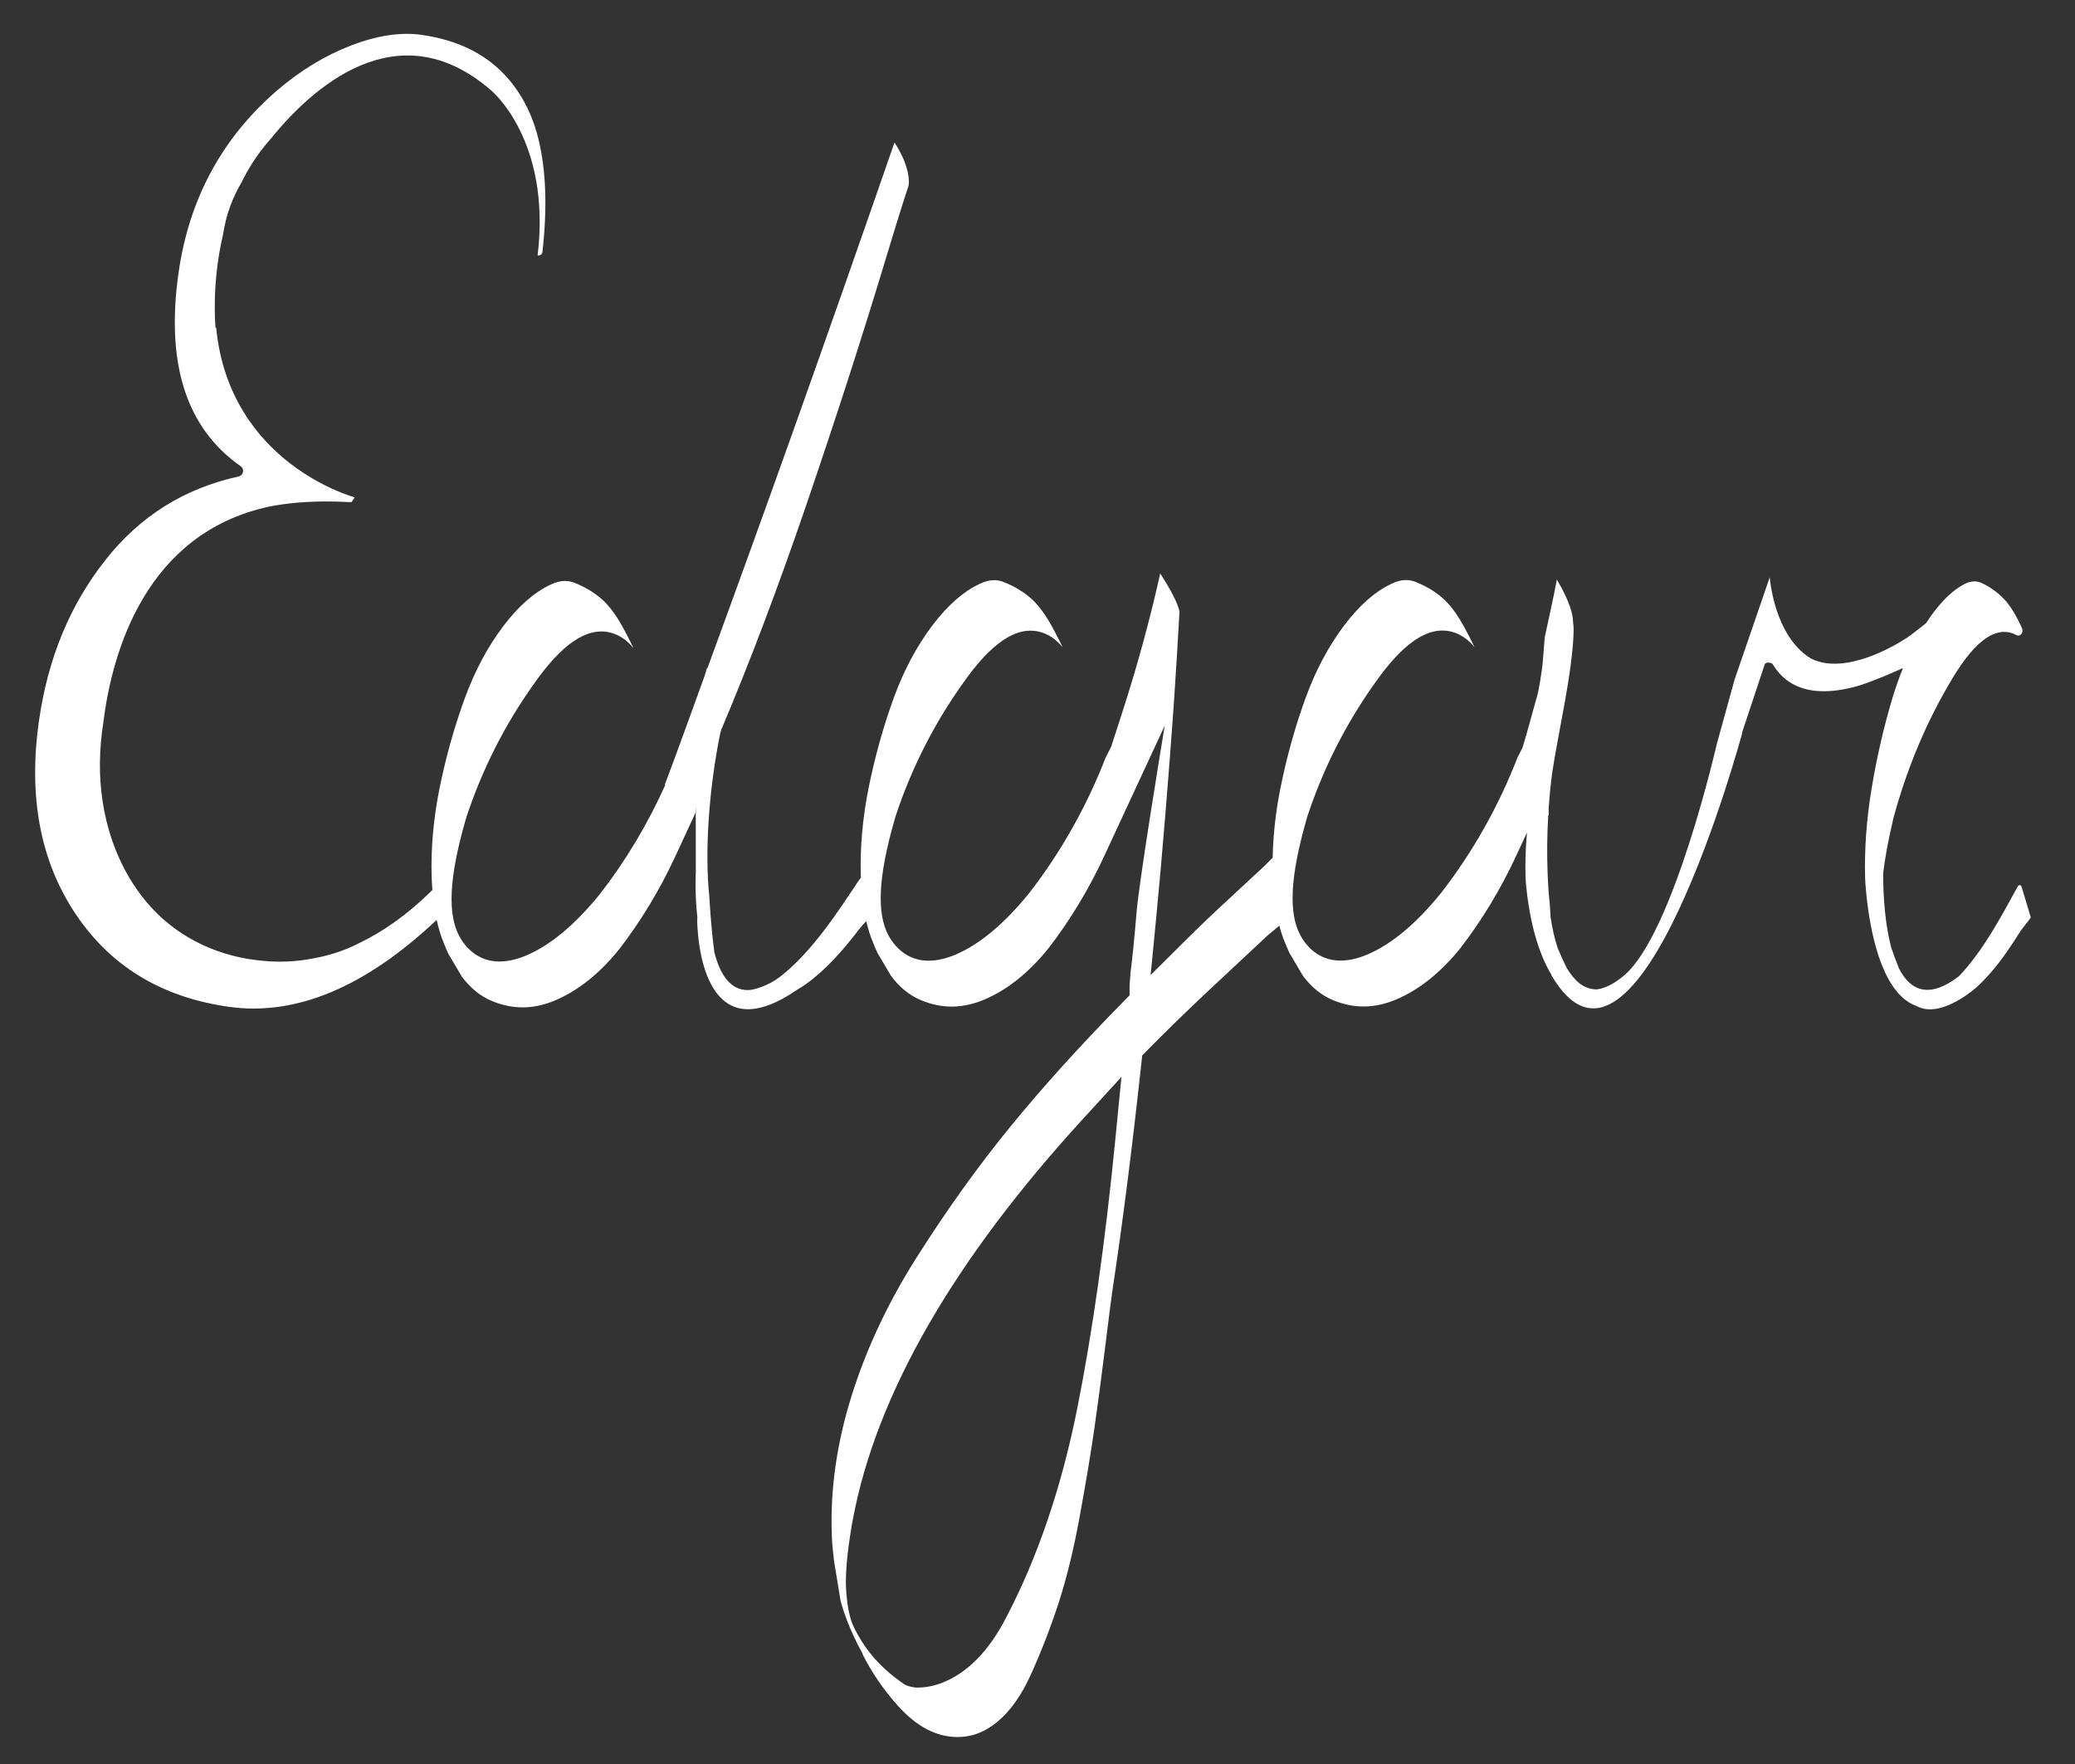 <?xml version="1.0" encoding="utf-8"?>
<!-- Generator: Adobe Illustrator 16.0.0, SVG Export Plug-In . SVG Version: 6.00 Build 0)  -->
<!DOCTYPE svg PUBLIC "-//W3C//DTD SVG 1.1//EN" "http://www.w3.org/Graphics/SVG/1.1/DTD/svg11.dtd">
<svg version="1.1" id="Layer_1" xmlns="http://www.w3.org/2000/svg" xmlns:xlink="http://www.w3.org/1999/xlink" x="0px" y="0px"
	 width="257px" height="218.5px" viewBox="0 0 257 218.5" enable-background="new 0 0 257 218.5" xml:space="preserve">
<rect x="0" y="0" width="257" height="218.5" fill="#333333" stroke="none"/>
<g>
	<path fill="#FFFFFF" d="M251.501,113.529l-1.127-3.742c-0.062-0.204-0.339-0.235-0.442-0.048c-1.976,3.6-4.367,8.114-7.319,11.167
		c-3.803,2.91-6.064,1.664-7.41-0.971c-0.313-0.752-0.658-1.699-0.929-2.48c-1.054-3.828-1.04-8.536-1.029-9.36
		c0.222-1.848,0.607-3.952,1.169-6.353l0.114-0.49c1.604-5.9,3.881-11.399,6.786-16.389c2.892-5.062,5.438-7.186,7.817-6.476
		c0.218,0.066,0.431,0.155,0.636,0.266c0.451,0.241,0.905-0.332,0.667-0.859c-0.004-0.009-0.008-0.017-0.011-0.026
		c-0.717-1.59-1.459-2.796-2.213-3.583c-0.776-0.813-1.694-1.474-2.729-1.966c-0.308-0.147-0.623-0.22-0.947-0.22
		c-0.477,0-0.971,0.159-1.494,0.475c-1.54,0.88-3.046,2.465-4.492,4.703c-1.356,1.082-2.48,1.93-2.72,2.03
		c-0.013,0.005-0.016,0.005-0.019,0.006c-0.001,0.001,0,0-0.001,0.001c-0.771,0.501-7.209,4.515-11.52,2.333
		c-4.601-2.809-5.095-10.061-5.095-10.061l-4.351,12.652l-2.2,7.972c0,0-5.386,23.596-11.52,28.714
		c-1.303,1.089-2.417,1.586-3.365,1.703c-1.652-0.025-2.729-1.07-3.688-2.611c-0.381-0.753-0.804-1.699-1.133-2.48
		c-0.42-1.249-0.699-2.592-0.887-3.863c-0.069-0.971-0.103-1.615-0.103-1.615c-0.127-1.187-0.216-2.477-0.268-3.832
		c0-0.015,0-0.037,0.001-0.05l-0.003-0.018c-0.084-2.215-0.064-4.609,0.075-7.05c0.021-0.012,0.041-0.022,0.063-0.036
		c-0.012-0.261-0.013-0.538-0.008-0.823c0.1-1.458,0.241-2.924,0.429-4.373c0.812-5.38,2.491-12.276,2.664-17.496
		c0.021-0.575-0.037-0.937-0.079-1.376c-0.006-0.638-0.263-2.19-1.994-5.135c-0.216,1.146-0.451,2.301-0.702,3.455l-0.797,3.684
		l-0.231,2.852c-0.139,1.703-0.527,3.638-0.638,4.164c-0.661,2.298-1.236,4.562-1.886,6.661l-0.548,1.091l-0.061,0.099
		c-2.332,6.036-5.545,11.745-9.481,16.815c-3.058,3.775-6.094,6.313-9.059,7.587c-5.228,2.243-7.596-0.908-8.374-2.368
		c-1.479-2.753-1.246-7.277,0.739-14.232l0.14-0.49c1.955-5.9,4.736-11.4,8.281-16.389c3.528-5.063,6.636-7.187,9.538-6.477
		c1.092,0.272,2.049,0.909,2.877,1.921c-0.391-0.826-0.824-1.674-1.301-2.539c-0.873-1.59-1.779-2.796-2.699-3.583
		c-0.946-0.814-2.066-1.474-3.328-1.967c-0.377-0.146-0.761-0.22-1.157-0.22c-0.581,0-1.184,0.16-1.822,0.476
		c-1.992,0.932-3.938,2.647-5.8,5.101c-1.941,2.556-3.554,5.575-4.796,8.978c-1.291,3.536-2.337,7.275-3.112,11.114
		c-0.599,2.961-0.926,5.885-0.985,8.724c-0.255,0.259-1.027,1.005-1.029,1.027c-1.467,1.369-2.947,2.746-4.471,4.146
		c-1.815,1.672-3.486,3.265-4.967,4.736l-4.646,4.614l0.688-7.08c0.774-7.981,1.601-18.215,2.164-26.202
		c0.267-3.913,0.506-7.813,0.72-11.692c-0.002-0.026-0.056-1.159-2.293-4.613c-0.031-0.048-0.062-0.094-0.091-0.14
		c-1.275,5.715-2.837,11.433-4.646,17.028l-1.425,4.408l-0.62,1.232l-0.06,0.099c-2.332,6.035-5.547,11.744-9.481,16.815
		c-3.058,3.776-6.093,6.313-9.058,7.587c-5.228,2.243-7.596-0.909-8.375-2.368c-1.479-2.754-1.245-7.277,0.74-14.231l0.139-0.491
		c1.955-5.9,4.737-11.4,8.281-16.389c3.529-5.063,6.637-7.186,9.539-6.476c1.091,0.272,2.048,0.908,2.877,1.92
		c-0.392-0.826-0.825-1.674-1.301-2.539c-0.873-1.589-1.78-2.795-2.699-3.583c-0.947-0.813-2.067-1.474-3.33-1.966
		c-0.376-0.147-0.759-0.221-1.155-0.221c-0.581,0-1.184,0.16-1.824,0.476c-1.991,0.933-3.937,2.647-5.799,5.102
		c-1.941,2.555-3.554,5.574-4.796,8.978c-1.291,3.535-2.337,7.275-3.113,11.113c-0.756,3.745-1.086,7.433-0.979,10.959
		c0.003,0.107,0.01,0.208,0.015,0.314c-0.02-0.017-0.04-0.038-0.059-0.052c-2.622,3.891-5.855,9.042-9.944,12.215
		c-0.36,0.263-0.707,0.493-1.039,0.688c-0.887,0.477-1.707,0.774-2.497,0.932c-0.146,0.024-0.284,0.032-0.422,0.041
		c-2.355,0.039-3.571-2.213-4.194-4.704c-0.426-3.123-0.619-6.841-0.619-6.841c-0.604-5.677-0.037-13.481,1.356-20.301l0.117-0.389
		c3.493-8.251,7.031-17.6,10.542-27.869c3.536-10.343,6.718-20.179,9.462-29.234c2.787-9.2,2.818-9.08,3.179-10.222
		c0.111-0.325,0.262-2.364-1.725-5.402c-9.005,25.946-15.765,44.895-23.18,65.132c-0.006,0.016-0.014,0.036-0.019,0.052
		c-0.001-0.06-0.004-0.12-0.005-0.18c-0.099,0.34-0.203,0.678-0.304,1.019c-0.458,1.252-1.107,3.045-1.956,5.401
		c-1.084,3.007-2.042,5.612-2.879,7.816c-0.032,0.086-0.065,0.169-0.098,0.254c0.019,0.02,0.033,0.044,0.051,0.065
		c-2.161,4.807-4.878,9.364-8.082,13.492c-3.058,3.777-6.094,6.314-9.059,7.588c-5.228,2.243-7.596-0.908-8.375-2.368
		c-1.479-2.753-1.245-7.276,0.74-14.232l0.14-0.49c1.955-5.9,4.736-11.399,8.281-16.389c3.528-5.063,6.636-7.187,9.538-6.476
		c1.092,0.271,2.048,0.908,2.877,1.92c-0.391-0.826-0.824-1.674-1.3-2.539c-0.873-1.59-1.781-2.796-2.7-3.583
		c-0.947-0.813-2.066-1.474-3.329-1.966c-0.377-0.147-0.76-0.22-1.156-0.22c-0.581,0-1.184,0.159-1.823,0.475
		c-1.991,0.933-3.937,2.647-5.799,5.101c-1.941,2.556-3.554,5.575-4.796,8.979c-1.291,3.535-2.337,7.275-3.113,11.113
		c-0.757,3.745-1.086,7.433-0.98,10.959c0.018,0.568,0.051,1.113,0.092,1.647c-3.105,3.071-6.144,5.176-9.045,6.562
		c-1.728,0.896-3.638,1.527-5.647,1.897c-2.229,0.438-4.325,0.498-6.246,0.313c-5.251-0.438-10.279-2.667-13.883-6.62
		c-4.429-4.853-6.445-11.487-6.356-17.985c0.022-1.622,0.164-3.278,0.421-4.932c1.084-8.66,5.201-23.395,20.529-26.716
		c0.023-0.005,0.045-0.01,0.069-0.015c0.175-0.037,0.36-0.065,0.538-0.1c2.12-0.374,5.153-0.665,9.114-0.451l0.479,0.014
		l0.416-0.593c0,0-15.543-4.122-17.174-21.048c-0.042,0.039-0.071,0.066-0.071,0.066s-0.548-5.299,0.919-11.531
		c0.188-1.236,0.482-2.444,0.915-3.6c0.376-1.004,0.842-1.968,1.376-2.892c0.208-0.424,0.435-0.844,0.67-1.262l-0.003,0.001
		c0,0,0.015-0.025,0.044-0.073c0.8-1.409,1.758-2.774,2.898-4.047c4.984-6.179,15.686-16.1,27.306-6.017
		c0,0,7.477,6.126,5.766,20.434c0.281,0.063,0.56-0.123,0.592-0.409c0.618-5.477,0.458-10.185-0.518-14.088
		c-0.52-2.091-1.324-3.972-2.413-5.641c-2.598-4.003-6.6-6.391-12.01-7.164c-2.606-0.373-5.529,0.067-8.775,1.317
		c-3.246,1.252-6.328,3.131-9.24,5.639c-6.773,5.893-10.808,13.386-12.108,22.48c-1.612,11.275,0.951,19.268,7.692,23.978
		c0.509,0.355,0.343,1.138-0.262,1.271c-6.743,1.481-12.248,4.938-16.511,10.374c-4.37,5.529-7.104,12.149-8.207,19.86
		c-1.343,9.393,0.15,17.347,4.484,23.868c4.332,6.521,10.654,10.376,18.971,11.564c8.333,1.192,16.931-2.395,25.797-10.751
		c0.24,1.091,0.546,2.083,0.922,2.961c0.166,0.428,0.342,0.832,0.523,1.223l1.688,2.859c1.058,1.401,2.274,2.397,3.681,2.984
		c2.604,1.092,5.176,1.069,7.863-0.064c2.831-1.195,5.496-3.323,7.924-6.324c2.682-3.472,5.016-7.33,6.927-11.449l2.514-5.42
		c0.014-0.277,0.032-0.554,0.048-0.831l0.007,8.247c0,0-0.155,2.537,0.219,5.736l-0.054-0.18c0,0-0.194,17.469,12.233,9
		l-0.002-0.002c0.234-0.135,0.467-0.274,0.696-0.425c0.343-0.221,0.557-0.374,0.557-0.374l-0.001-0.001
		c2.438-1.741,4.606-4.204,6.519-6.711c0.286-0.375,0.614-0.729,0.943-1.073c0.232,0.993,0.521,1.897,0.868,2.706
		c0.166,0.429,0.343,0.832,0.523,1.224l1.688,2.858c1.059,1.402,2.274,2.398,3.681,2.986c2.604,1.091,5.176,1.068,7.863-0.067
		c2.832-1.193,5.497-3.321,7.925-6.322c2.681-3.472,5.015-7.33,6.926-11.45l7.496-16.159c-0.598,3.617-3.178,19.341-3.496,23.19
		c-0.274,3.276-0.521,5.724-0.754,7.484c0,0.13-0.021,0.455-0.06,0.87c-0.025,0.27-0.044,0.459-0.044,0.574v1.285l-0.829,0.843
		c-5.255,5.342-9.953,10.54-13.964,15.453c-4.003,4.898-7.929,10.386-11.671,16.306c-3.658,5.785-6.427,11.793-8.231,17.86
		c-1.773,5.968-2.489,11.847-2.129,17.476c0.036,0.57,0.113,1.158,0.185,1.743l-0.02,0.012l0.062,0.386
		c0.052,0.387,0.123,0.779,0.19,1.172l0.588,3.617c0,0,0.209,0.951,0.81,2.521v0.007l0.003,0.004c0.441,1.15,1.098,2.633,2.04,4.329
		c-0.052-0.081-0.113-0.153-0.162-0.235c1.192,2.377,2.689,4.563,4.47,6.531c2.335,2.577,4.747,3.829,7.374,3.829
		c1.748,0,3.341-0.607,4.868-1.857c1.607-1.316,3.011-3.282,4.173-5.847c1.294-2.849,2.46-5.861,3.469-8.952
		c0.994-3.066,1.875-6.683,2.612-10.75c0.77-4.229,1.367-7.808,1.776-10.642c0.422-2.915,0.863-6.233,1.323-9.95
		c0.467-3.775,0.779-6.212,0.935-7.302c1.228-8.073,2.43-17.504,3.576-28.042l0.117-1.068l0.694-0.706
		c2.319-2.351,4.799-4.763,7.363-7.173c2.283-2.144,4.782-4.475,7.438-6.946l1.483-1.246c0.205,0.771,0.442,1.489,0.724,2.143
		c0.166,0.428,0.341,0.832,0.521,1.222l1.688,2.86c1.059,1.401,2.273,2.397,3.681,2.985c2.604,1.091,5.176,1.068,7.863-0.065
		c2.831-1.196,5.497-3.324,7.924-6.324c2.683-3.472,5.016-7.331,6.928-11.45l1.346-2.902c-0.172,1.87-0.232,3.711-0.178,5.51
		c0,0,0,0.006,0.001,0.018c0.015,0.42,0.051,0.875,0.104,1.349c0.235,2.346,0.964,7.23,3.11,10.757l-0.013,0.037
		c10.661,18.192,23.633-29.982,23.633-29.982l-0.056,0.046l2.854-8.595c0.193-0.305,0.851-0.177,0.964-0.005
		c0.637,0.968,2.915,5.014,10.846,2.627l-0.007,0.005c0,0,0.031-0.011,0.041-0.014c0.076-0.024,0.165-0.057,0.243-0.082
		c0.082-0.028,0.159-0.055,0.279-0.097c1.009-0.33,3.463-1.349,4.655-1.901c0.038-0.017,0.063-0.019,0.084-0.015
		c-0.487,1.206-0.933,2.473-1.329,3.8c-1.058,3.536-1.915,7.275-2.551,11.113c-0.62,3.745-0.891,7.433-0.803,10.959
		c0.011,0.426,0.043,0.887,0.088,1.366c0.291,3.551,1.505,12.919,6.277,14.585c1.759,0.976,3.978,0.038,5.509-0.904
		c0.46-0.271,0.908-0.583,1.347-0.934c0.282-0.221,0.456-0.374,0.456-0.374l-0.001-0.001c1.998-1.74,3.774-4.204,5.343-6.711
		c0.437-0.699,0.992-1.328,1.447-1.937C251.51,113.662,251.521,113.594,251.501,113.529 M138.153,140.969
		c-1.242,12.688-2.836,23.954-4.736,33.479c-1.942,9.725-4.902,18.426-8.799,25.865c-2.147,4.178-4.849,6.912-8.031,8.118
		c-1.104,0.415-2.175,0.581-3.208,0.554c-0.779-0.104-1.186-0.287-1.348-0.389c-0.037-0.025-0.067-0.047-0.105-0.072
		c-2.781-1.898-4.546-4.017-5.682-6.087c-0.029-0.067-0.089-0.177-0.185-0.343c-0.061-0.119-0.138-0.24-0.196-0.359
		c-0.022-0.042-0.041-0.092-0.063-0.136c-0.133-0.285-0.242-0.566-0.354-0.847c-0.47-1.416-0.62-3.142-0.664-4.148
		c-0.003-0.206-0.02-0.401-0.019-0.612c-0.001-0.083-0.001-0.111-0.001-0.146c0.008-0.736,0.044-1.499,0.113-2.288
		c0.121-1.423,0.325-2.861,0.566-4.308c0.046-0.354,0.108-0.705,0.185-1.053c2.862-15.396,12.409-32.054,28.483-49.607l4.789-5.23
		L138.153,140.969z"/>
</g>
</svg>
